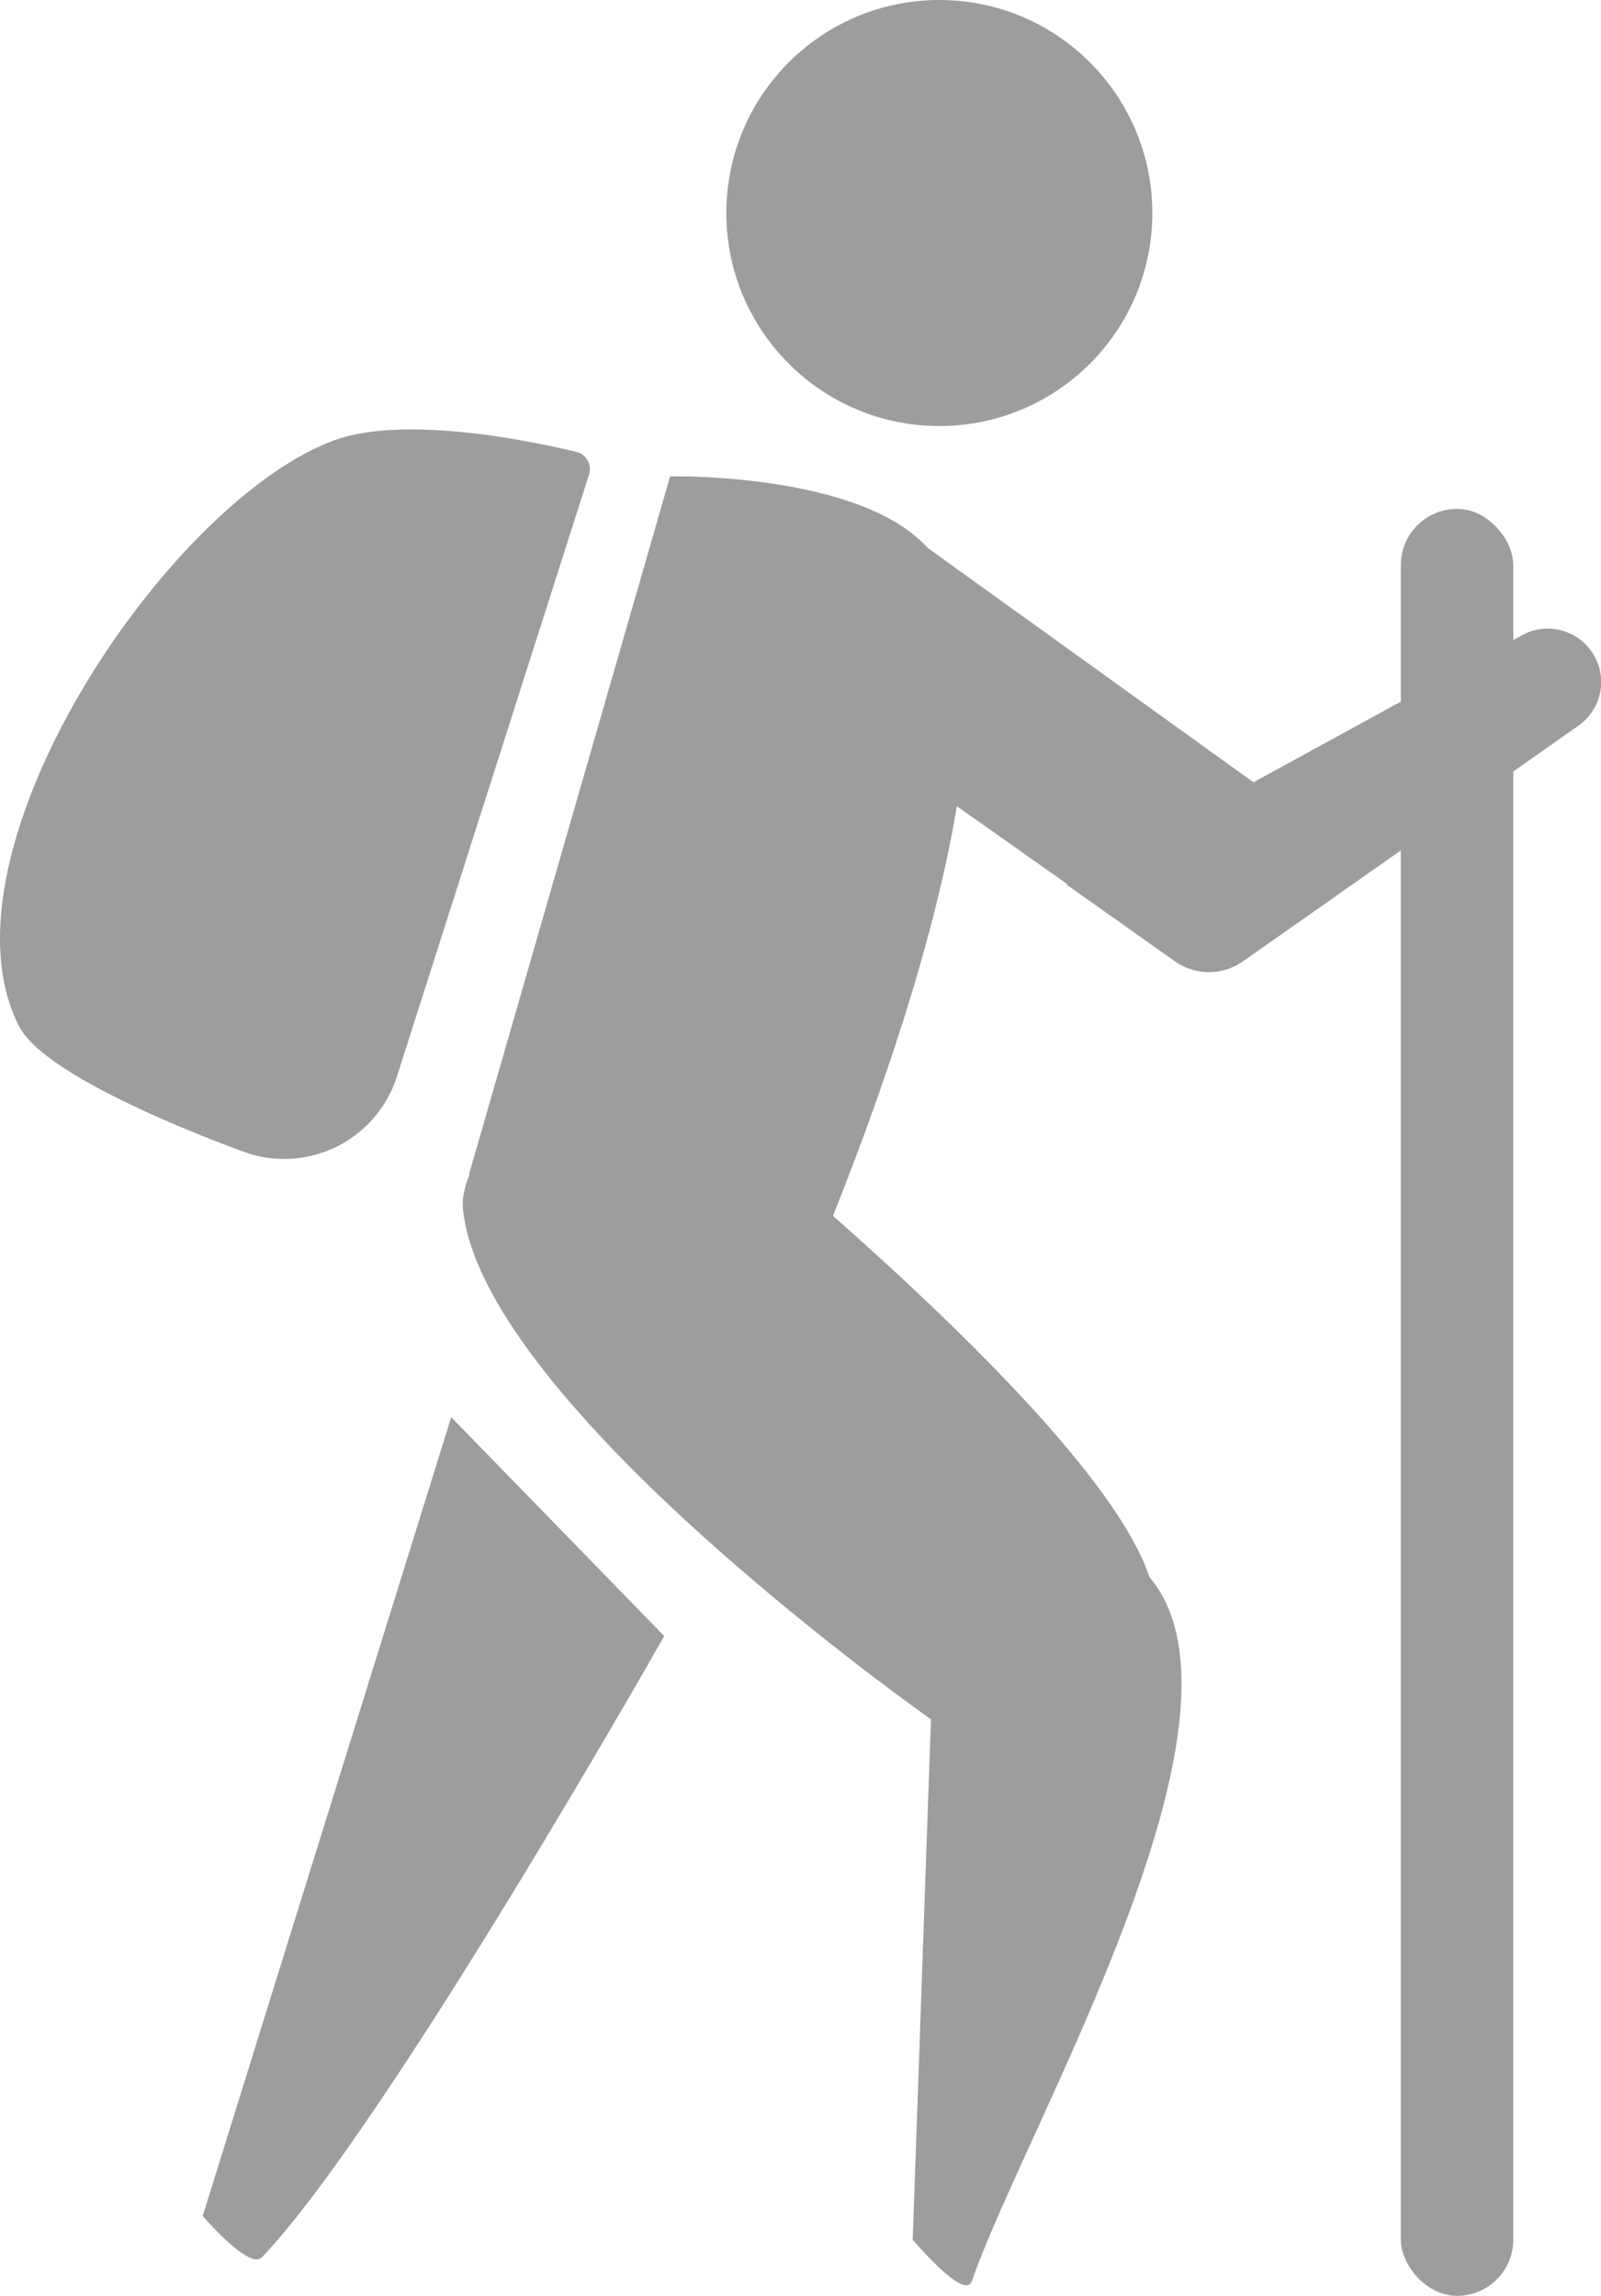 <svg xmlns="http://www.w3.org/2000/svg" viewBox="0 0 270.59 388"><defs><style>.a{fill:#9d9d9c;}</style></defs><title>Trekking_ico32</title><path class="a" d="M145,457c-2.11,2.21-10-7-10-7l42-135,36,37S166,435,145,457Z" transform="translate(-100.74 -75.5)"/><path class="a" d="M313,208l-19.13,25.17a.62.62,0,0,1-.86.15L243,198l13-31Z" transform="translate(-100.74 -75.5)"/><path class="a" d="M299.25,237.92,281,225l77-42.15a9,9,0,0,1,11.67,2.67h0a9,9,0,0,1-2.24,12.68L310.77,238A10,10,0,0,1,299.25,237.92Z" transform="translate(-100.74 -75.5)"/><circle class="a" cx="158.76" cy="36" r="36"/><rect class="a" x="236.76" y="86" width="19" height="302" rx="9.5" ry="9.5"/><path class="a" d="M295,342c3,9-37,24-37,24s-75.39-52.91-79-86c-1.36-12.45,24.91-30.24,24.91-30.24S285.09,312.26,295,342Z" transform="translate(-100.74 -75.5)"/><path class="a" d="M265,461c-1.21,3.49-10-7-10-7l4-114s28.58-6.78,36,2C315,365.67,274,435,265,461Z" transform="translate(-100.74 -75.5)"/><path class="a" d="M104,249c4.93,9.55,38.7,21.42,38.7,21.42a20,20,0,0,0,25.13-13L200.3,155.68a3,3,0,0,0-2.16-3.82c-8-1.92-29.31-6.31-41.14-1.86C128.61,160.69,89.09,220.12,104,249Z" transform="translate(-100.74 -75.5)"/><path class="a" d="M180,274l53,27s46.53-100.24,26-131c-9.84-14.74-45-14-45-14Z" transform="translate(-100.74 -75.5)"/></svg>